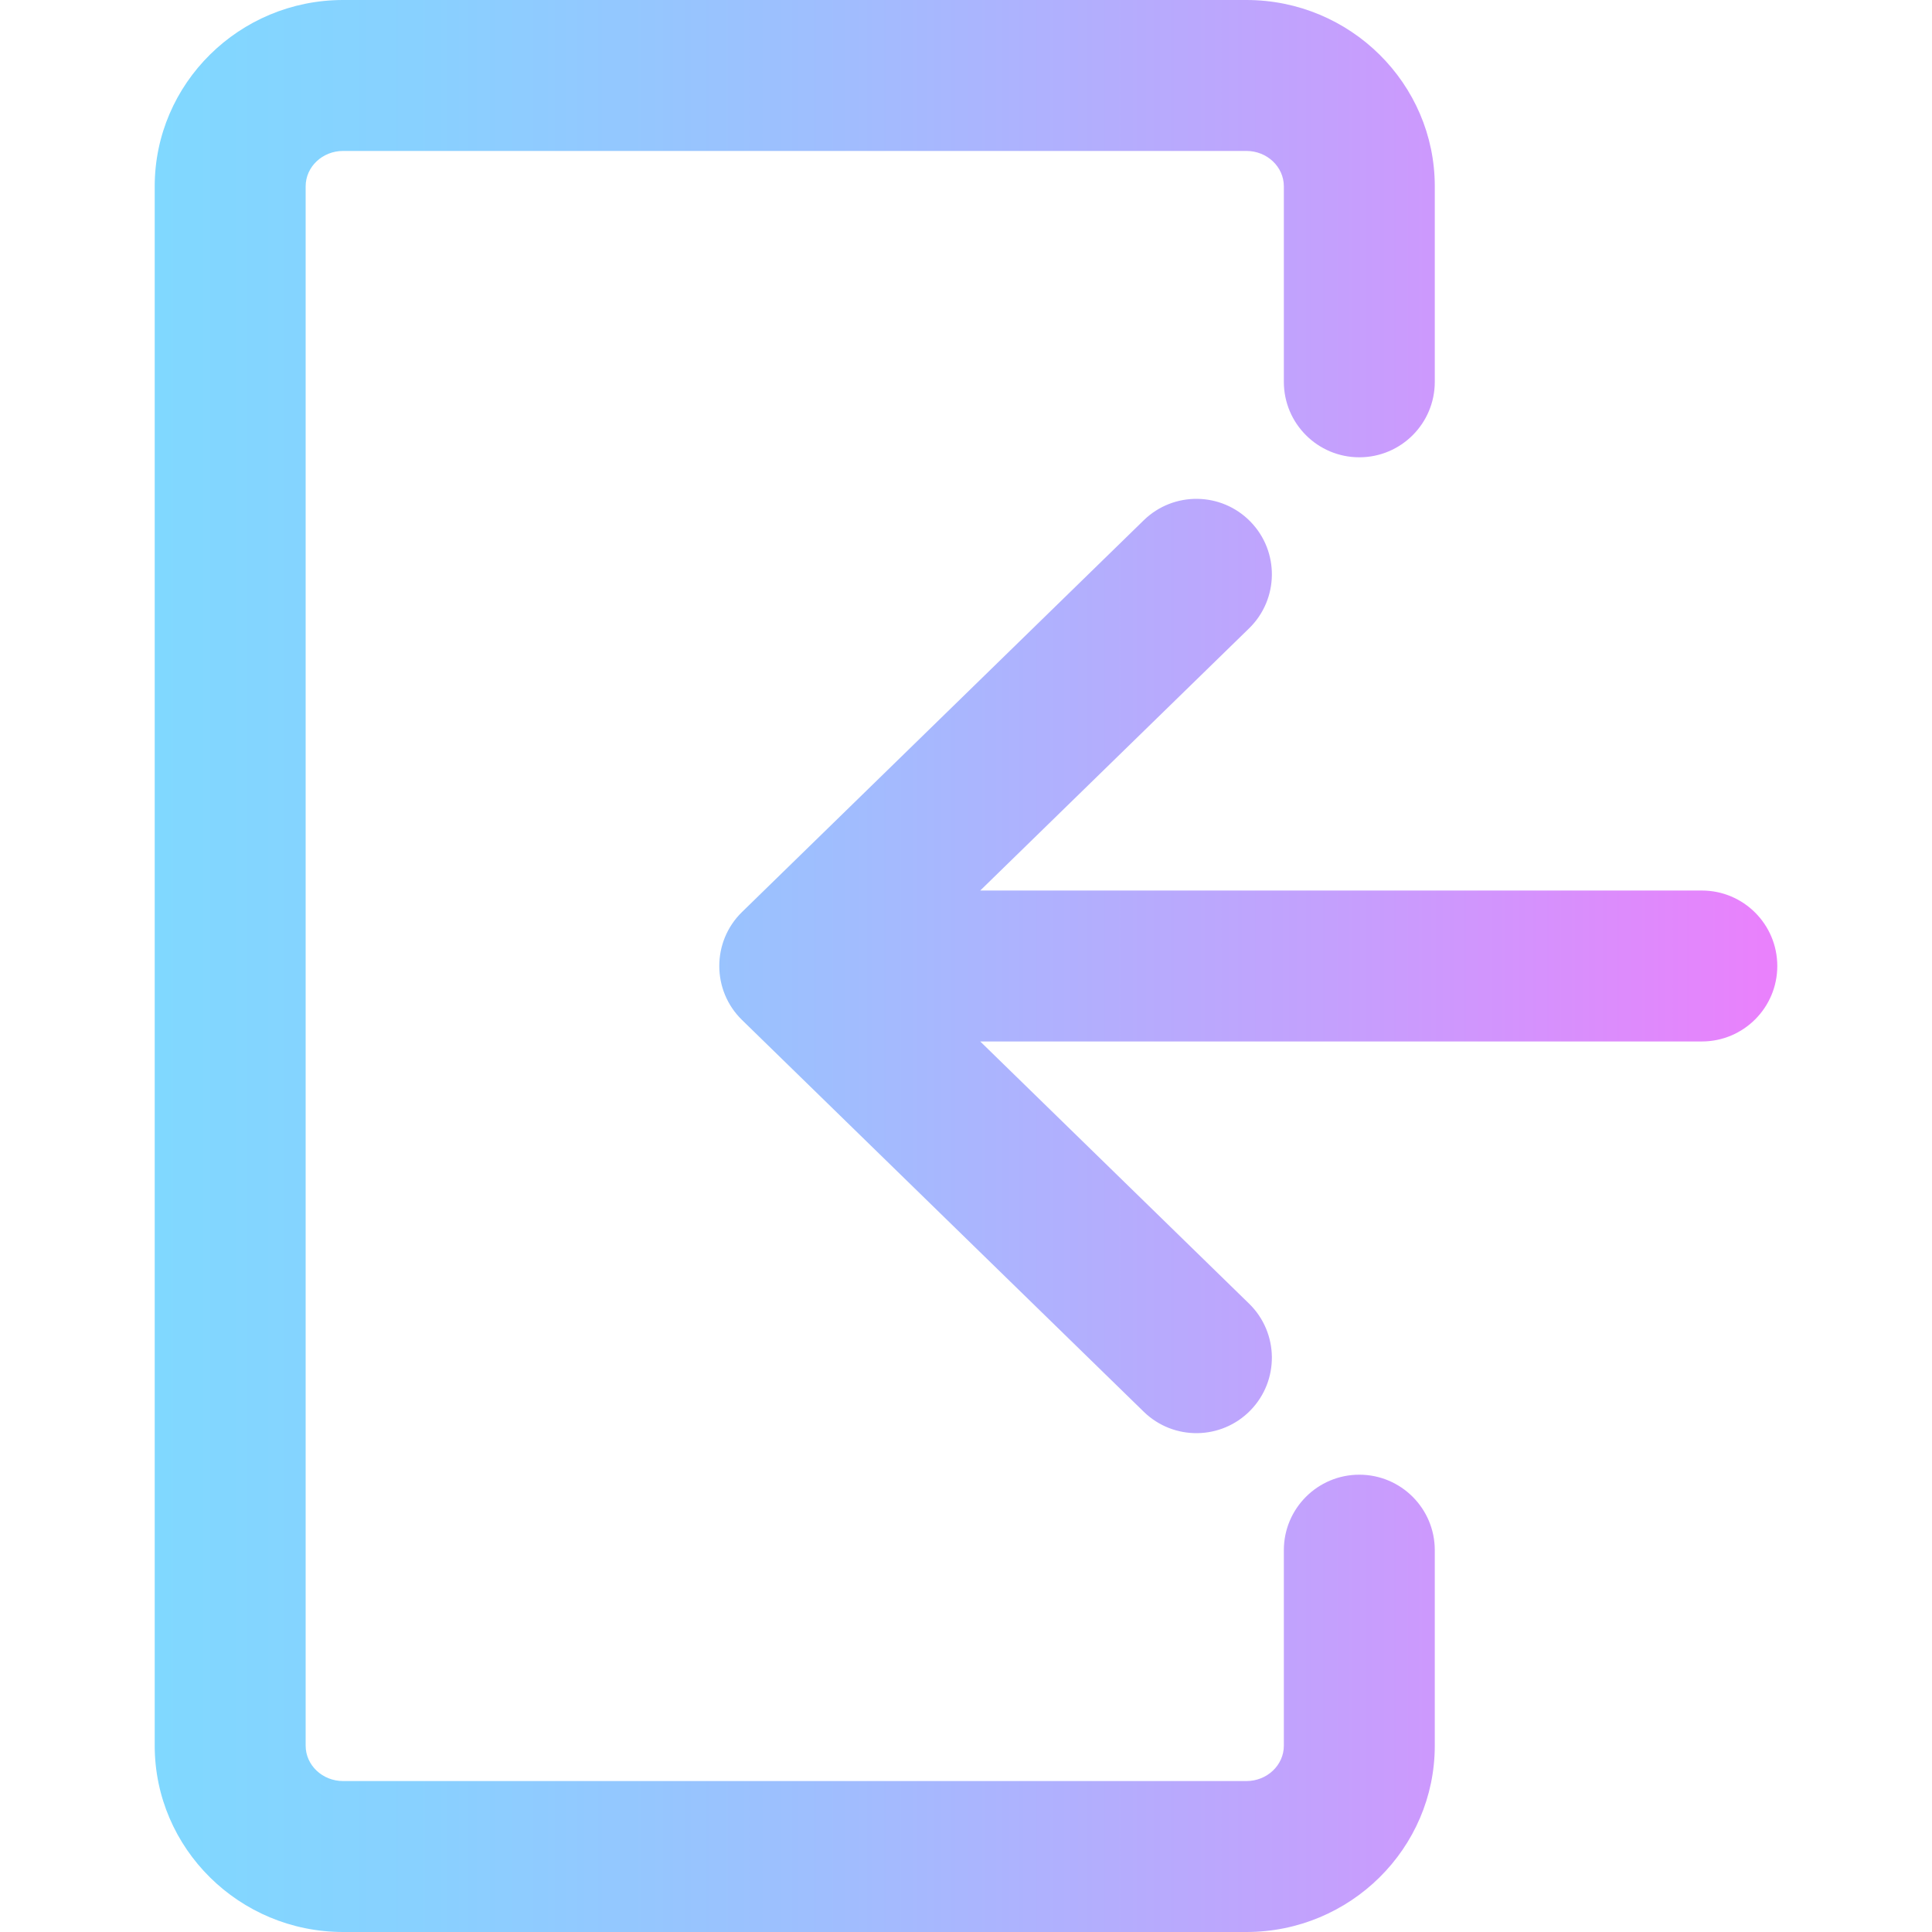 <?xml version="1.0" encoding="UTF-8"?> <!-- Generator: Adobe Illustrator 19.0.0, SVG Export Plug-In . SVG Version: 6.00 Build 0) --> <svg xmlns="http://www.w3.org/2000/svg" xmlns:xlink="http://www.w3.org/1999/xlink" id="Capa_1" x="0px" y="0px" viewBox="0 0 512.001 512.001" style="enable-background:new 0 0 512.001 512.001;" xml:space="preserve"> <linearGradient id="SVGID_1_" gradientUnits="userSpaceOnUse" x1="41.001" y1="258" x2="471" y2="258" gradientTransform="matrix(1 0 0 -1 0 514)"> <stop offset="0" style="stop-color:#80D8FF"></stop> <stop offset="0.16" style="stop-color:#88D1FF"></stop> <stop offset="0.413" style="stop-color:#9FBEFE"></stop> <stop offset="0.725" style="stop-color:#C4A0FD"></stop> <stop offset="1" style="stop-color:#EA80FC"></stop> </linearGradient> <path style="fill:url(#SVGID_1_);" d="M380.233,410.812v51.811c0,27.227-22.396,49.378-49.923,49.378H90.924 C63.397,512,41.001,489.849,41.001,462.622V49.378C41.001,22.151,63.397,0,90.924,0h239.387c27.527,0,49.923,22.151,49.923,49.378 v51.811c0,11.046-8.954,20-20,20s-20-8.954-20-20V49.378c0-5.171-4.451-9.378-9.923-9.378H90.924c-5.471,0-9.923,4.207-9.923,9.378 v413.244c0,5.171,4.452,9.378,9.923,9.378h239.387c5.472,0,9.923-4.207,9.923-9.378v-51.811c0-11.046,8.954-20,20-20 S380.233,399.766,380.233,410.812z M451.001,236H259.773l71.251-69.482c7.908-7.711,8.067-20.374,0.355-28.281 c-7.712-7.909-20.374-8.068-28.281-0.355l-106.444,103.8c-8.049,7.841-8.047,20.797,0,28.637L303.098,374.12 c7.907,7.712,20.571,7.553,28.281-0.355c7.712-7.907,7.553-20.57-0.355-28.281L259.773,276h191.228c11.046,0,20-8.954,20-20 S462.047,236,451.001,236z"></path> <g> </g> <g> </g> <g> </g> <g> </g> <g> </g> <g> </g> <g> </g> <g> </g> <g> </g> <g> </g> <g> </g> <g> </g> <g> </g> <g> </g> <g> </g> </svg> 